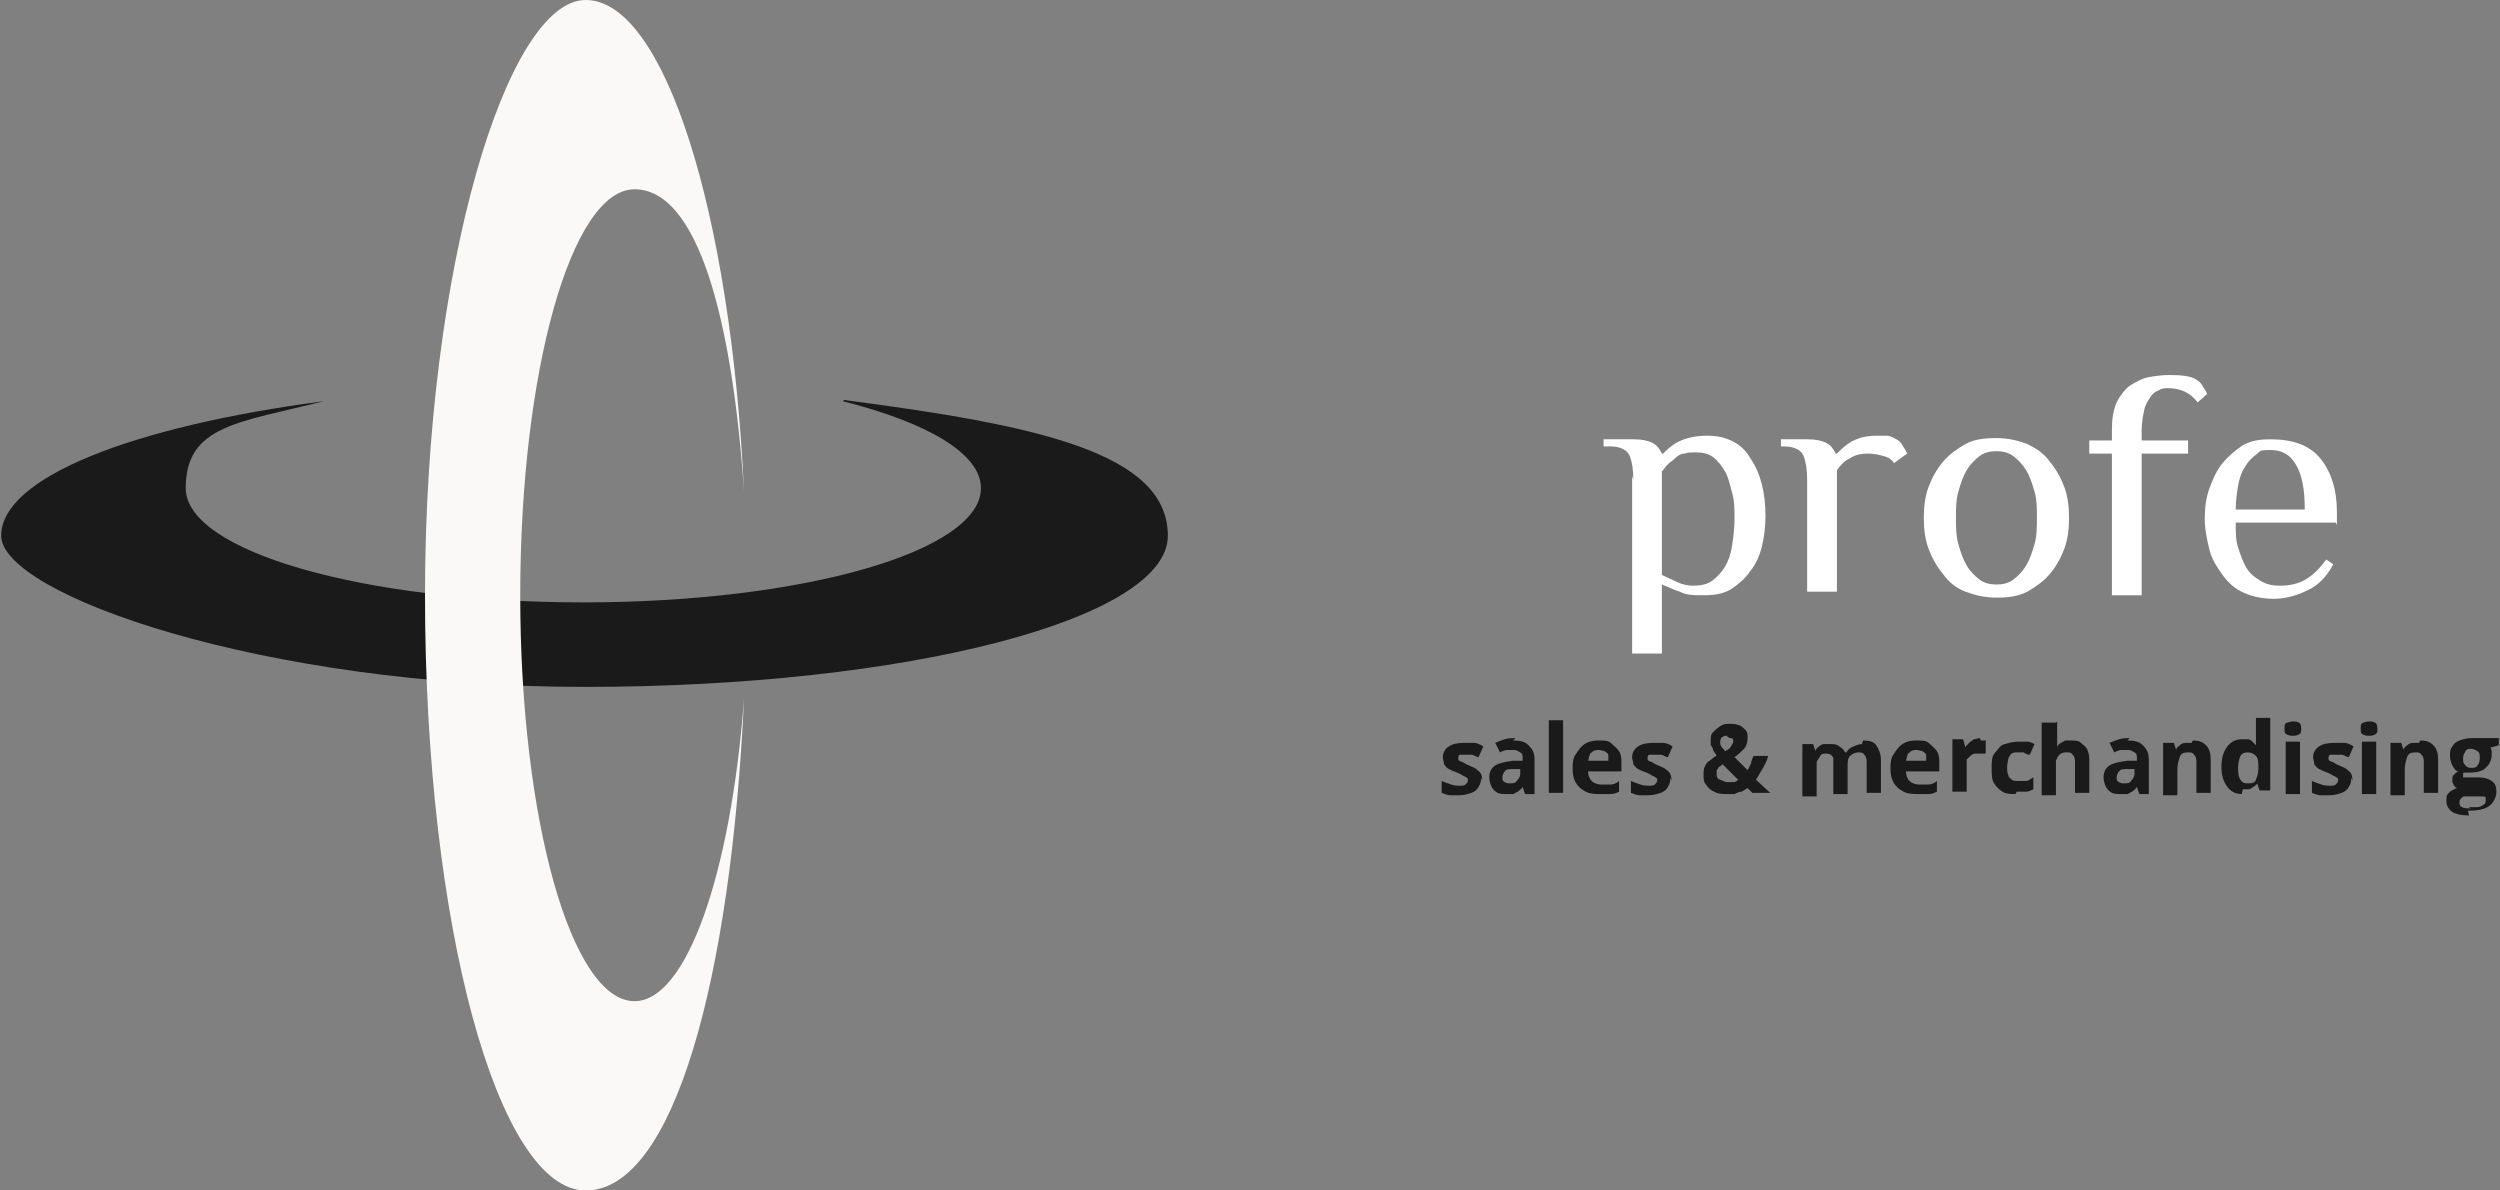 <?xml version="1.0" encoding="UTF-8"?>
<svg id="Layer_1" xmlns="http://www.w3.org/2000/svg" baseProfile="tiny" version="1.2" viewBox="0 0 210 100" width="210" height="100">
  <rect x="0" y="0" width="210" height="100" fill="#808080" stroke="none"/>
  <!-- Generator: Adobe Illustrator 29.1.0, SVG Export Plug-In . SVG Version: 2.1.0 Build 142)  -->
  <g>
    <path d="M70.8,33.7c7.1,1.8,11.6,4.4,11.6,7.3,0,5.3-14.9,9.6-33.4,9.6s-33.4-4.3-33.4-9.6,4.5-5.5,11.6-7.3C11.2,35.8.1,40.1.1,45s21.9,12.7,49,12.7,49-5.7,49-12.7-11.1-9.3-27.2-11.4Z" fill="#1a1a1a"/>
    <path d="M53.3,84.1c-5.3,0-9.6-15.3-9.6-34.1s4.3-34.1,9.6-34.1,8.2,10.8,9.2,25.4C61.4,17.8,55.8,0,49.2,0s-13.5,22.4-13.5,50,6.1,50,13.5,50,12.2-17.8,13.3-41.3c-1.1,14.6-4.8,25.4-9.2,25.4Z" fill="#fbf9f7"/>
  </g>
  <g>
    <g>
      <path d="M124.4,65.3c0,.3,0,.5-.2.8-.1.2-.3.4-.6.5-.3.1-.6.2-1,.2s-.6,0-.8,0c-.2,0-.4-.1-.7-.2v-1c.2.1.5.2.8.3s.5.1.7.1.4,0,.5-.1.2-.2.2-.3,0-.1,0-.2c0,0-.1-.1-.3-.2-.1,0-.3-.2-.6-.3-.3-.1-.5-.2-.7-.3-.2-.1-.3-.3-.4-.4,0-.2-.1-.4-.1-.6,0-.4.2-.7.5-.9s.7-.3,1.3-.3.5,0,.8,0c.2,0,.5.1.8.3l-.4.9c-.2,0-.4-.2-.6-.2-.2,0-.4,0-.6,0s-.3,0-.4,0c0,0-.1.1-.1.2s0,.1,0,.2.1.1.3.2c.1,0,.3.2.6.3.2.1.5.2.6.3s.3.2.4.4.1.4.1.6Z" fill="#1a1a1a"/>
      <path d="M127.1,62.2c.6,0,1,.1,1.3.4.3.3.5.6.5,1.2v2.9h-.8l-.2-.6h0c-.1.2-.3.3-.4.4-.1,0-.3.2-.4.2s-.4,0-.6,0-.5,0-.7-.1-.4-.3-.5-.5c-.1-.2-.2-.5-.2-.8,0-.5.2-.8.5-1,.3-.2.8-.3,1.5-.4h.8v-.2c0-.2,0-.4-.2-.5s-.3-.2-.5-.2-.4,0-.6,0-.4.1-.6.2l-.4-.8c.2-.1.5-.2.8-.3s.6-.1.9-.1ZM127.7,64.6h-.5c-.4,0-.7,0-.8.2-.1.1-.2.3-.2.5s0,.3.2.4.2.1.4.1c.3,0,.5,0,.6-.2.2-.2.3-.4.3-.6v-.4Z" fill="#1a1a1a"/>
      <path d="M131.3,66.6h-1.2v-6.1h1.2v6.1Z" fill="#1a1a1a"/>
      <path d="M134.3,62.2c.4,0,.8,0,1,.2s.5.4.7.7c.2.3.2.7.2,1.1v.6h-2.8c0,.3.1.6.3.8.2.2.5.3.8.3s.5,0,.8,0c.2,0,.5-.1.7-.3v.9c-.2.1-.4.2-.7.2-.2,0-.5,0-.9,0s-.8,0-1.2-.2-.6-.4-.8-.7c-.2-.3-.3-.7-.3-1.2s0-.9.3-1.3c.2-.3.4-.6.7-.8s.7-.3,1.1-.3ZM134.3,63c-.2,0-.4,0-.6.2-.2.1-.2.4-.3.7h1.7c0-.2,0-.3,0-.5,0-.1-.2-.2-.3-.3-.1,0-.3-.1-.5-.1Z" fill="#1a1a1a"/>
      <path d="M140.3,65.3c0,.3,0,.5-.2.8-.1.2-.3.4-.6.5-.3.1-.6.2-1,.2s-.6,0-.8,0c-.2,0-.4-.1-.7-.2v-1c.2.1.5.2.8.3s.5.1.7.1.4,0,.5-.1.2-.2.2-.3,0-.1,0-.2c0,0-.1-.1-.3-.2-.1,0-.3-.2-.6-.3-.3-.1-.5-.2-.7-.3-.2-.1-.3-.3-.4-.4,0-.2-.1-.4-.1-.6,0-.4.2-.7.5-.9s.7-.3,1.3-.3.5,0,.8,0c.2,0,.5.1.8.3l-.4.9c-.2,0-.4-.2-.6-.2-.2,0-.4,0-.6,0s-.3,0-.4,0c0,0-.1.1-.1.2s0,.1,0,.2.1.1.3.2c.1,0,.3.2.6.3.2.1.5.2.6.3s.3.2.4.4.1.4.1.6Z" fill="#1a1a1a"/>
      <path d="M145.2,60.8c.3,0,.6,0,.8.1.2,0,.4.2.6.4s.2.4.2.7-.1.7-.3.9-.5.5-.8.7l1.1,1.1c.1-.2.2-.4.3-.6,0-.2.1-.4.2-.6h1.2c0,.3-.2.6-.4,1-.2.3-.4.7-.6,1l1.2,1.1h-1.5l-.4-.4c-.2.1-.3.2-.5.3-.2,0-.4.1-.6.2-.2,0-.4,0-.6,0-.4,0-.8,0-1.1-.2-.3-.1-.5-.3-.7-.6-.2-.2-.2-.5-.2-.8s0-.5.1-.7.2-.4.4-.5.3-.3.6-.4c-.1-.2-.2-.3-.3-.5,0-.1-.1-.3-.2-.4,0-.1,0-.3,0-.4,0-.3,0-.5.2-.7s.3-.3.6-.5.5-.2.9-.2ZM144.7,64.2c0,0-.2.2-.3.2,0,0-.1.2-.2.3,0,0,0,.2,0,.3,0,.2,0,.4.3.5s.4.2.6.2.3,0,.5,0,.3-.1.4-.2l-1.3-1.3ZM145.1,61.8c-.1,0-.3,0-.4.1-.1,0-.2.2-.2.4s0,.3.1.4c0,.1.2.2.3.4.2-.1.4-.2.5-.4s.2-.3.2-.4,0-.3-.2-.3-.2-.1-.3-.1Z" fill="#1a1a1a"/>
      <path d="M156.5,62.2c.5,0,.9.1,1.1.4s.4.7.4,1.2v2.8h-1.2v-2.5c0-.3,0-.5-.2-.7-.1-.2-.3-.2-.5-.2s-.5.1-.7.3-.2.5-.2,1v2.2h-1.2v-2.5c0-.2,0-.4,0-.5s-.1-.2-.2-.3c0,0-.2-.1-.4-.1-.2,0-.4,0-.5.2s-.2.3-.3.5c0,.2,0,.5,0,.8v2.1h-1.2v-4.4h.9l.2.6h0c0-.2.2-.3.3-.4s.3-.2.4-.2.3,0,.5,0c.3,0,.6,0,.8.2.2.1.4.3.5.5h.1c.1-.2.3-.4.6-.5.2-.1.5-.2.7-.2Z" fill="#1a1a1a"/>
      <path d="M161,62.2c.4,0,.8,0,1,.2s.5.4.7.7c.2.3.2.7.2,1.1v.6h-2.8c0,.3.1.6.3.8.2.2.5.3.8.3s.5,0,.8,0c.2,0,.5-.1.7-.3v.9c-.2.1-.4.2-.7.2-.2,0-.5,0-.9,0s-.8,0-1.2-.2-.6-.4-.8-.7c-.2-.3-.3-.7-.3-1.2s0-.9.3-1.3c.2-.3.4-.6.7-.8s.7-.3,1.1-.3ZM161,63c-.2,0-.4,0-.6.2-.2.1-.2.4-.3.7h1.7c0-.2,0-.3,0-.5,0-.1-.2-.2-.3-.3-.1,0-.3-.1-.5-.1Z" fill="#1a1a1a"/>
      <path d="M166.4,62.2c0,0,.1,0,.2,0s.1,0,.2,0v1.1c-.1,0-.2,0-.3,0s-.1,0-.2,0c-.2,0-.3,0-.4,0-.1,0-.3.1-.4.2s-.2.2-.3.3c0,.1,0,.3,0,.5v2.2h-1.2v-4.4h.9l.2.7h0c0-.1.2-.3.3-.4.1-.1.3-.2.4-.3.2,0,.3-.1.5-.1Z" fill="#1a1a1a"/>
      <path d="M169.3,66.7c-.4,0-.8,0-1.1-.2-.3-.2-.5-.4-.7-.7-.2-.3-.2-.8-.2-1.3s0-1,.3-1.3.4-.6.8-.7.7-.2,1.1-.2.6,0,.8,0c.2,0,.4.1.6.2l-.4.9c-.2,0-.4-.1-.5-.2-.2,0-.3,0-.5,0s-.4,0-.5.1c-.1,0-.2.2-.3.4,0,.2-.1.4-.1.7s0,.5.1.7c0,.2.2.3.3.4s.3.1.5.1.5,0,.7,0c.2,0,.4-.2.6-.3v1c-.2.1-.4.2-.6.2-.2,0-.5,0-.8,0Z" fill="#1a1a1a"/>
      <path d="M172.8,60.6v1.2c0,.2,0,.4,0,.6,0,.2,0,.3,0,.4h0c0-.2.2-.3.3-.4.1,0,.3-.2.4-.2s.3,0,.5,0c.3,0,.6,0,.8.2s.4.3.5.5.2.5.2.9v2.8h-1.2v-2.5c0-.3,0-.5-.2-.7-.1-.2-.3-.2-.5-.2s-.4,0-.6.2-.2.3-.3.5c0,.2,0,.5,0,.8v2.1h-1.2v-6.1h1.2Z" fill="#1a1a1a"/>
      <path d="M178.7,62.2c.6,0,1,.1,1.3.4.3.3.5.6.5,1.2v2.9h-.8l-.2-.6h0c-.1.2-.3.3-.4.4-.1,0-.3.2-.4.2s-.4,0-.6,0-.5,0-.7-.1-.4-.3-.5-.5c-.1-.2-.2-.5-.2-.8,0-.5.2-.8.5-1,.3-.2.8-.3,1.5-.4h.8v-.2c0-.2,0-.4-.2-.5s-.3-.2-.5-.2-.4,0-.6,0-.4.1-.6.2l-.4-.8c.2-.1.5-.2.8-.3s.6-.1.9-.1ZM179.3,64.6h-.5c-.4,0-.7,0-.8.2-.1.1-.2.3-.2.5s0,.3.2.4.2.1.4.1c.3,0,.5,0,.6-.2.2-.2.3-.4.3-.6v-.4Z" fill="#1a1a1a"/>
      <path d="M184.2,62.2c.5,0,.8.1,1.1.4.3.3.4.7.4,1.2v2.8h-1.2v-2.5c0-.3,0-.5-.2-.7-.1-.2-.3-.2-.5-.2-.4,0-.6.1-.7.4s-.2.6-.2,1.1v2.1h-1.2v-4.4h.9l.2.6h0c0-.2.2-.3.3-.4s.3-.2.5-.2.3,0,.5,0Z" fill="#1a1a1a"/>
      <path d="M188.3,66.7c-.5,0-.9-.2-1.2-.6s-.5-.9-.5-1.7.2-1.3.5-1.7c.3-.4.7-.6,1.2-.6s.4,0,.5,0c.2,0,.3.1.4.2s.2.2.3.3h0c0,0,0-.2,0-.4s0-.3,0-.5v-1.4h1.2v6.1h-.9l-.2-.6h0c0,.1-.2.2-.3.3-.1,0-.2.2-.4.2s-.3,0-.5,0ZM188.8,65.8c.3,0,.6,0,.7-.3s.2-.5.2-.9h0c0-.6,0-.9-.2-1.1s-.4-.3-.7-.3-.5.1-.6.3-.2.6-.2,1,0,.7.2,1,.4.3.6.3Z" fill="#1a1a1a"/>
      <path d="M192.6,60.6c.2,0,.3,0,.5.1.1,0,.2.2.2.5s0,.4-.2.5-.3.1-.5.1-.3,0-.5-.1-.2-.2-.2-.5,0-.4.2-.5c.1,0,.3-.1.5-.1ZM193.2,62.3v4.4h-1.2v-4.4h1.2Z" fill="#1a1a1a"/>
      <path d="M197.5,65.3c0,.3,0,.5-.2.8-.1.2-.3.4-.6.5-.3.1-.6.2-1,.2s-.6,0-.8,0c-.2,0-.4-.1-.7-.2v-1c.2.1.5.2.8.3s.5.1.7.1.4,0,.5-.1.2-.2.2-.3,0-.1,0-.2c0,0-.1-.1-.3-.2-.1,0-.3-.2-.6-.3-.3-.1-.5-.2-.7-.3-.2-.1-.3-.3-.4-.4,0-.2-.1-.4-.1-.6,0-.4.2-.7.5-.9s.7-.3,1.3-.3.5,0,.8,0c.2,0,.5.1.8.3l-.4.9c-.2,0-.4-.2-.6-.2-.2,0-.4,0-.6,0s-.3,0-.4,0c0,0-.1.1-.1.2s0,.1,0,.2.1.1.3.2c.1,0,.3.2.6.3.2.1.5.2.6.3s.3.2.4.4.1.4.1.6Z" fill="#1a1a1a"/>
      <path d="M199,60.6c.2,0,.3,0,.5.1.1,0,.2.2.2.5s0,.4-.2.5-.3.1-.5.1-.3,0-.5-.1-.2-.2-.2-.5,0-.4.2-.5c.1,0,.3-.1.5-.1ZM199.6,62.3v4.4h-1.2v-4.4h1.2Z" fill="#1a1a1a"/>
      <path d="M203.3,62.2c.5,0,.8.1,1.1.4.3.3.4.7.4,1.2v2.8h-1.2v-2.5c0-.3,0-.5-.2-.7-.1-.2-.3-.2-.5-.2-.4,0-.6.1-.7.4s-.2.6-.2,1.1v2.1h-1.2v-4.4h.9l.2.6h0c0-.2.2-.3.3-.4s.3-.2.5-.2.3,0,.5,0Z" fill="#1a1a1a"/>
      <path d="M207.4,68.5c-.6,0-1.1-.1-1.4-.3s-.5-.5-.5-.9,0-.5.2-.7c.2-.2.4-.3.7-.4-.1,0-.2-.1-.3-.3s-.1-.2-.1-.4,0-.3.1-.4.2-.2.4-.3c-.2,0-.4-.3-.5-.5s-.2-.5-.2-.8,0-.6.2-.8c.1-.2.3-.4.6-.5s.6-.2,1-.2.2,0,.3,0c.1,0,.2,0,.3,0,0,0,.2,0,.2,0h1.5v.6l-.7.2c0,0,.1.2.1.3s0,.2,0,.3c0,.5-.2.8-.5,1.1-.3.3-.8.4-1.4.4-.1,0-.3,0-.4,0,0,0-.1,0-.1.1,0,0,0,.1,0,.2s0,.1,0,.1.1,0,.2,0c0,0,.2,0,.4,0h.7c.5,0,.8.1,1.1.3s.4.5.4.9-.2.9-.6,1.2c-.4.3-1,.4-1.8.4ZM207.4,67.8c.3,0,.5,0,.7,0s.4-.1.5-.2c.1,0,.2-.2.2-.3s0-.2,0-.3-.2-.1-.3-.1c-.1,0-.3,0-.5,0h-.6c-.1,0-.3,0-.4,0s-.2.1-.3.2-.1.2-.1.3c0,.2,0,.3.2.4s.4.1.7.1ZM207.6,64.5c.2,0,.4,0,.5-.2.1-.1.2-.3.2-.6s0-.5-.2-.6-.3-.2-.5-.2-.4,0-.5.2-.2.3-.2.6,0,.4.2.6.3.2.5.2Z" fill="#1a1a1a"/>
    </g>
    <g>
      <path d="M137.2,40.3c0-.8-.1-1.5-.3-2-.2-.5-.8-.8-1.6-.8h-.6v-.6h2.5c.7,0,1.2.1,1.6.3.4.2.6.5.8.9h.1c.3-.3.7-.7,1.3-1s1.4-.5,2.4-.5,1.6.2,2.2.5,1.1.8,1.5,1.5c.4.6.7,1.3.9,2.1.2.8.3,1.7.3,2.6s-.1,1.8-.3,2.6c-.2.8-.5,1.5-1,2.1-.4.6-1,1.1-1.6,1.5-.7.4-1.4.5-2.3.5s-1.4,0-2-.3c-.6-.2-1-.4-1.5-.6v5.8h-2.5v-14.9ZM139.6,48.3c.4.2.9.4,1.3.6s.9.3,1.3.3c.6,0,1.2-.1,1.6-.4.4-.3.8-.7,1.1-1.2.3-.5.5-1.1.6-1.8s.2-1.4.2-2.2,0-1.5-.2-2.2-.3-1.3-.6-1.8c-.3-.5-.6-.9-1-1.2-.4-.3-.9-.4-1.4-.4s-.7,0-1,.1c-.3,0-.6.2-.8.4-.2.2-.4.3-.6.5-.2.2-.3.4-.5.6v8.8Z" fill="#fff"/>
      <path d="M151.8,40.3c0-.8-.1-1.5-.3-2-.2-.5-.8-.8-1.6-.8h-.3v-.6h2.2c.7,0,1.2.1,1.6.3.4.2.6.5.8.9h.1c.3-.3.7-.7,1.2-1,.6-.3,1.2-.5,2.1-.5s.6,0,.9,0c.3,0,.6.2.8.3s.4.3.5.5c.1.2.3.4.4.7l-1.1.8c-.2-.3-.5-.5-.9-.6-.4-.1-.8-.2-1.3-.2s-1.1.1-1.5.4c-.5.2-.8.6-1.1,1v10.2h-2.5v-9.7Z" fill="#fff"/>
      <path d="M161.6,43.5c0-.9.1-1.8.4-2.6.3-.8.7-1.5,1.2-2.1.5-.6,1.2-1.1,1.9-1.5s1.6-.5,2.6-.5,1.8.2,2.6.5c.8.4,1.4.8,1.9,1.5.5.6.9,1.3,1.2,2.1.3.8.4,1.7.4,2.6s-.1,1.8-.4,2.6c-.3.8-.7,1.5-1.2,2.1-.5.6-1.2,1.1-1.9,1.5-.8.4-1.6.5-2.6.5s-1.8-.2-2.6-.5-1.4-.8-1.9-1.5c-.5-.6-.9-1.3-1.2-2.1-.3-.8-.4-1.7-.4-2.6ZM171.1,43.5c0-.8,0-1.5-.2-2.2-.2-.7-.4-1.3-.7-1.8s-.7-.9-1.1-1.2c-.4-.3-.9-.4-1.4-.4s-1,.1-1.4.4c-.4.3-.8.7-1.1,1.2s-.5,1.1-.7,1.8c-.2.7-.2,1.4-.2,2.2s0,1.5.2,2.2c.2.7.4,1.3.7,1.8s.7.9,1.1,1.2c.4.3.9.4,1.4.4s1-.1,1.4-.4c.4-.3.8-.7,1.1-1.2s.5-1.1.7-1.8c.2-.7.2-1.4.2-2.2Z" fill="#fff"/>
      <path d="M182.2,32.6c-.3,0-.6,0-.9.2-.3.1-.5.3-.7.6s-.4.6-.5,1.1c-.1.5-.2,1-.2,1.7v.8h3.9v1.1h-3.9v11.9h-2.5v-11.9h-1.9v-1.1h1.9v-.8c0-1,.1-1.7.4-2.4.3-.6.7-1.1,1.1-1.4.5-.3,1-.6,1.5-.7s1.2-.2,1.8-.2c1.1,0,1.9.1,2.3.4.2.1.4.3.5.5.1.2.3.4.4.7l-.8.7c-.6-.8-1.4-1.2-2.6-1.2Z" fill="#fff"/>
      <path d="M196.2,43.9h-8.4c0,.8,0,1.5.2,2.1.2.6.4,1.2.7,1.7.3.5.7.8,1.2,1.1.5.3,1,.4,1.6.4.9,0,1.7-.2,2.3-.6.6-.4,1.1-.9,1.6-1.6l.6.4c-.6,1.1-1.3,1.8-2.2,2.2-.8.4-1.8.7-2.8.7s-1.8-.2-2.5-.5-1.3-.8-1.8-1.5-.9-1.3-1.1-2.1c-.2-.8-.4-1.7-.4-2.6s.1-1.8.4-2.6.6-1.5,1.1-2.1c.5-.6,1.1-1.1,1.7-1.5.7-.4,1.5-.5,2.3-.5,1.9,0,3.3.5,4.2,1.6.9,1.1,1.4,2.6,1.4,4.5v1.1ZM193.6,42.8c0-1.6-.2-2.8-.7-3.7-.5-.9-1.2-1.3-2.2-1.3s-.8.1-1.2.4c-.3.2-.7.6-.9,1-.3.4-.5,1-.6,1.6-.1.6-.2,1.3-.2,2h5.8Z" fill="#fff"/>
    </g>
  </g>
</svg>